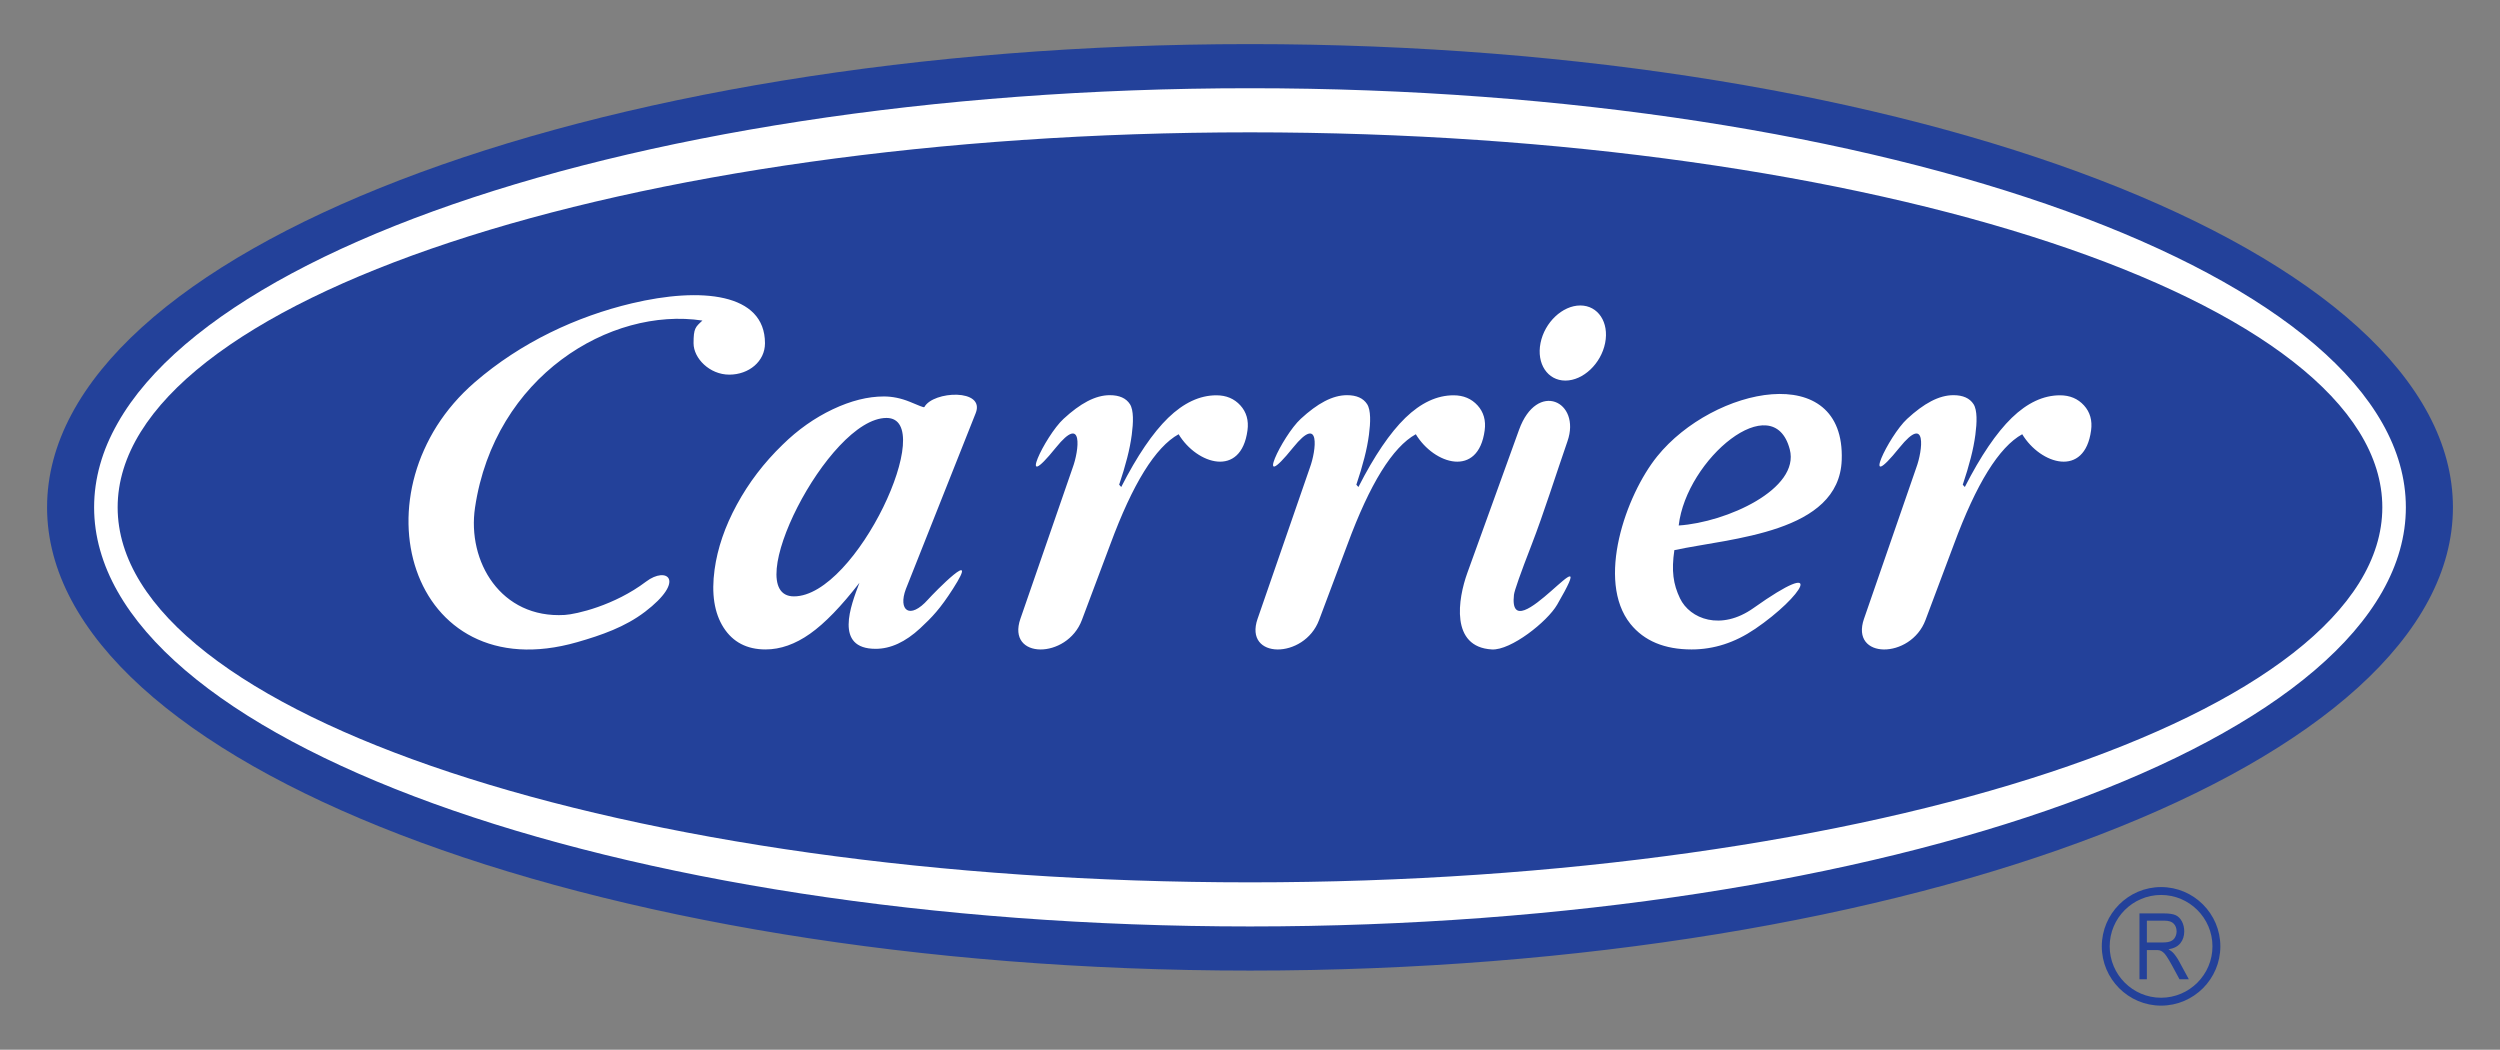 <?xml version="1.0" encoding="UTF-8"?> <svg xmlns="http://www.w3.org/2000/svg" id="Page_1" data-name="Page 1" viewBox="0 0 816.85 342.99"><rect x="0" y="0" width="816.85" height="342.99" fill="#808080" stroke="none"/><defs><style> .cls-1 { fill: #fff; } .cls-1, .cls-2 { fill-rule: evenodd; } .cls-2 { fill: #23419a; } </style></defs><g id="Layer_1-2" data-name="Layer 1"><g><path class="cls-2" d="M408.42,14.41c216.48,0,393.05,67.99,393.05,151.36s-176.56,151.36-393.05,151.36S15.38,249.14,15.38,165.77,191.94,14.41,408.42,14.41h0ZM699.05,319.97v-21.52h8.11c1.63,0,2.87.2,3.72.58.85.39,1.52,1.07,2.04,2.04.51.98.76,2.07.76,3.25,0,1.53-.42,2.81-1.26,3.86-.84,1.05-2.14,1.71-3.89,2,.64.36,1.13.72,1.46,1.07.71.76,1.38,1.72,2.01,2.86l3.18,5.86h-3.05l-2.42-4.48c-.71-1.29-1.29-2.28-1.75-2.96-.45-.69-.86-1.17-1.23-1.44-.36-.28-.73-.47-1.1-.57-.28-.07-.72-.1-1.35-.1h-2.81v9.55h-2.42ZM701.48,307.94h5.2c1.1,0,1.97-.14,2.59-.41.63-.27,1.1-.7,1.42-1.29.32-.59.49-1.23.49-1.93,0-1.02-.31-1.85-.94-2.51-.62-.65-1.62-.98-2.98-.98h-5.79v7.12h0ZM706.11,289.84c10.67,0,19.37,8.7,19.37,19.37s-8.7,19.37-19.37,19.37-19.37-8.7-19.37-19.37,8.7-19.37,19.37-19.37h0ZM706.11,292.42c9.25,0,16.79,7.54,16.79,16.79s-7.54,16.79-16.79,16.79-16.79-7.54-16.79-16.79,7.54-16.79,16.79-16.79h0Z"></path><path class="cls-1" d="M408.42,28.83c208.01,0,377.67,61.52,377.67,136.94s-169.66,136.94-377.67,136.94S30.75,241.2,30.75,165.77,200.41,28.83,408.42,28.83h0ZM408.42,43.24c203.78,0,369.98,55.04,369.98,122.53s-166.2,122.53-369.98,122.53S38.44,233.26,38.44,165.77,204.64,43.24,408.42,43.24h0Z"></path><path class="cls-1" d="M573.38,205.54c-6.52,4.44-13.41,6.66-20.67,6.66-8.85,0-15.51-2.79-19.99-8.35-11.3-14.12-1.47-42.08,8.74-54.73,18.35-22.74,61.53-31.79,60.3,1.23-.88,23.81-36.04,25.42-54.68,29.4-1,6.77-.37,11.14,1.84,15.75,3.23,6.74,13.37,10.73,24.01,3.18,24.24-17.21,16.26-3.88.45,6.87h0ZM548.5,171.7c15.64-1.03,39.69-11.92,36.29-24.88-5.37-20.47-33.8,3.11-36.29,24.88h0ZM333.42,202.14l17.07-49.34c2.05-5.49,3.62-17.84-5.48-6.56-13.06,16.2-3.6-3.78,2.5-9.39,5.45-5.02,10.37-7.73,15.11-7.73,3.12,0,5.31.98,6.57,2.93,1.27,1.97,1.13,6.04.6,10.01-.31,2.34-.8,4.87-1.5,7.57-.69,2.71-1.57,5.64-2.62,8.75l.68.74c5.18-10.16,10.3-17.7,15.34-22.6,5.07-4.9,10.32-7.36,15.75-7.36,3.24,0,5.85,1.11,7.84,3.3,1.99,2.19,2.76,4.93,2.32,8.16-2.09,15.6-16.53,11.15-22.5,1.26-3.79,2.09-7.55,6.16-11.26,12.13-3.71,5.97-7.4,13.95-11.07,23.87l-9.28,24.72c-4.83,12.86-24.71,12.91-20.08-.45h0ZM410.92,202.14l17.07-49.34c2.05-5.49,3.62-17.84-5.48-6.56-13.06,16.2-3.6-3.78,2.5-9.39,5.45-5.02,10.37-7.73,15.11-7.73,3.12,0,5.31.98,6.57,2.93,1.27,1.97,1.13,6.04.6,10.01-.31,2.34-.8,4.87-1.5,7.57-.69,2.71-1.57,5.64-2.62,8.75l.68.74c5.18-10.16,10.3-17.7,15.34-22.6,5.07-4.9,10.32-7.36,15.75-7.36,3.24,0,5.85,1.11,7.84,3.3,1.99,2.19,2.76,4.93,2.32,8.16-2.09,15.6-16.53,11.15-22.5,1.26-3.79,2.09-7.55,6.16-11.26,12.13-3.71,5.97-7.4,13.95-11.07,23.87l-9.28,24.72c-4.83,12.86-24.71,12.91-20.08-.45h0ZM609.06,202.14l17.07-49.34c2.05-5.49,3.62-17.84-5.48-6.56-13.06,16.2-3.6-3.78,2.5-9.39,5.45-5.02,10.37-7.73,15.11-7.73,3.12,0,5.31.98,6.57,2.93,1.27,1.97,1.13,6.04.6,10.01-.31,2.34-.8,4.87-1.5,7.57-.69,2.71-1.57,5.64-2.62,8.75l.68.74c5.18-10.16,10.3-17.7,15.34-22.6,5.07-4.9,10.32-7.36,15.75-7.36,3.24,0,5.85,1.11,7.84,3.3,1.99,2.19,2.76,4.93,2.32,8.16-2.09,15.6-16.53,11.15-22.5,1.26-3.79,2.09-7.55,6.16-11.26,12.13-3.71,5.97-7.4,13.95-11.07,23.87l-9.28,24.72c-4.83,12.86-24.71,12.91-20.08-.45h0ZM280.81,190.43c-5.94,7.67-11.3,13.23-16.14,16.64-4.82,3.41-9.68,5.13-14.54,5.13-6.09,0-10.66-2.39-13.7-7.13-3.04-4.74-4.03-11.08-2.95-18.96.96-6.98,3.37-14.04,7.26-21.2,3.9-7.19,8.87-13.71,14.96-19.6,5-4.92,10.47-8.76,16.38-11.57,5.94-2.81,11.5-4.2,16.72-4.2,2.76,0,5.56.57,8.41,1.72,2.87,1.15,4.66,2.04,4.83,1.72,2.9-5.27,19.97-6.07,16.76,2.01l-22.82,57.48c-2.59,6.91,1.2,10.2,7.28,3.38,2-2.24,17.39-17.95,8.13-3.49-4.19,6.54-6.8,9.29-10.74,12.94-4.84,4.48-9.68,6.7-14.54,6.7-13.63,0-8.13-14.13-5.29-21.59h0ZM289.66,136.56c-19.11,0-48.42,58.3-30.25,58.3,20.46,0,47.28-58.3,30.25-58.3h0ZM508.77,197.59c-3.21,5.55-15.13,14.96-21.31,14.61-13.69-.77-11.06-16.61-8.03-24.99l16.9-46.77c5.87-16.25,20.34-9.26,15.83,3.72-3.69,10.63-7.79,23.67-11.72,33.82-3.7,9.55-5.62,15.01-5.77,16.37-2.21,19.71,29.91-24.08,14.11,3.23h0ZM516.34,99.81c5.81,0,9.47,5.51,8.12,12.27-1.34,6.76-7.18,12.27-12.99,12.27s-9.47-5.51-8.12-12.27c1.34-6.76,7.18-12.27,12.99-12.27h0ZM210.69,199.94c-6.43,4.9-14.12,7.59-22.1,9.88-55.08,15.81-73.78-50.08-33.44-84.94,15.12-13.07,33.3-21.5,51.34-25.78,22.47-5.33,43.46-3.44,43.46,13.06,0,5.91-5.24,10.25-11.67,10.25s-11.67-5.35-11.67-10.25.59-5.29,2.9-7.42c-30.08-4.56-67.92,18.21-74.3,61.09-2.63,17.67,8.44,36.34,29.3,35.1,3.71-.22,16.22-3.04,26.59-10.9,6.76-5.13,13.22-.47-.4,9.91h0Z"></path></g></g></svg> 